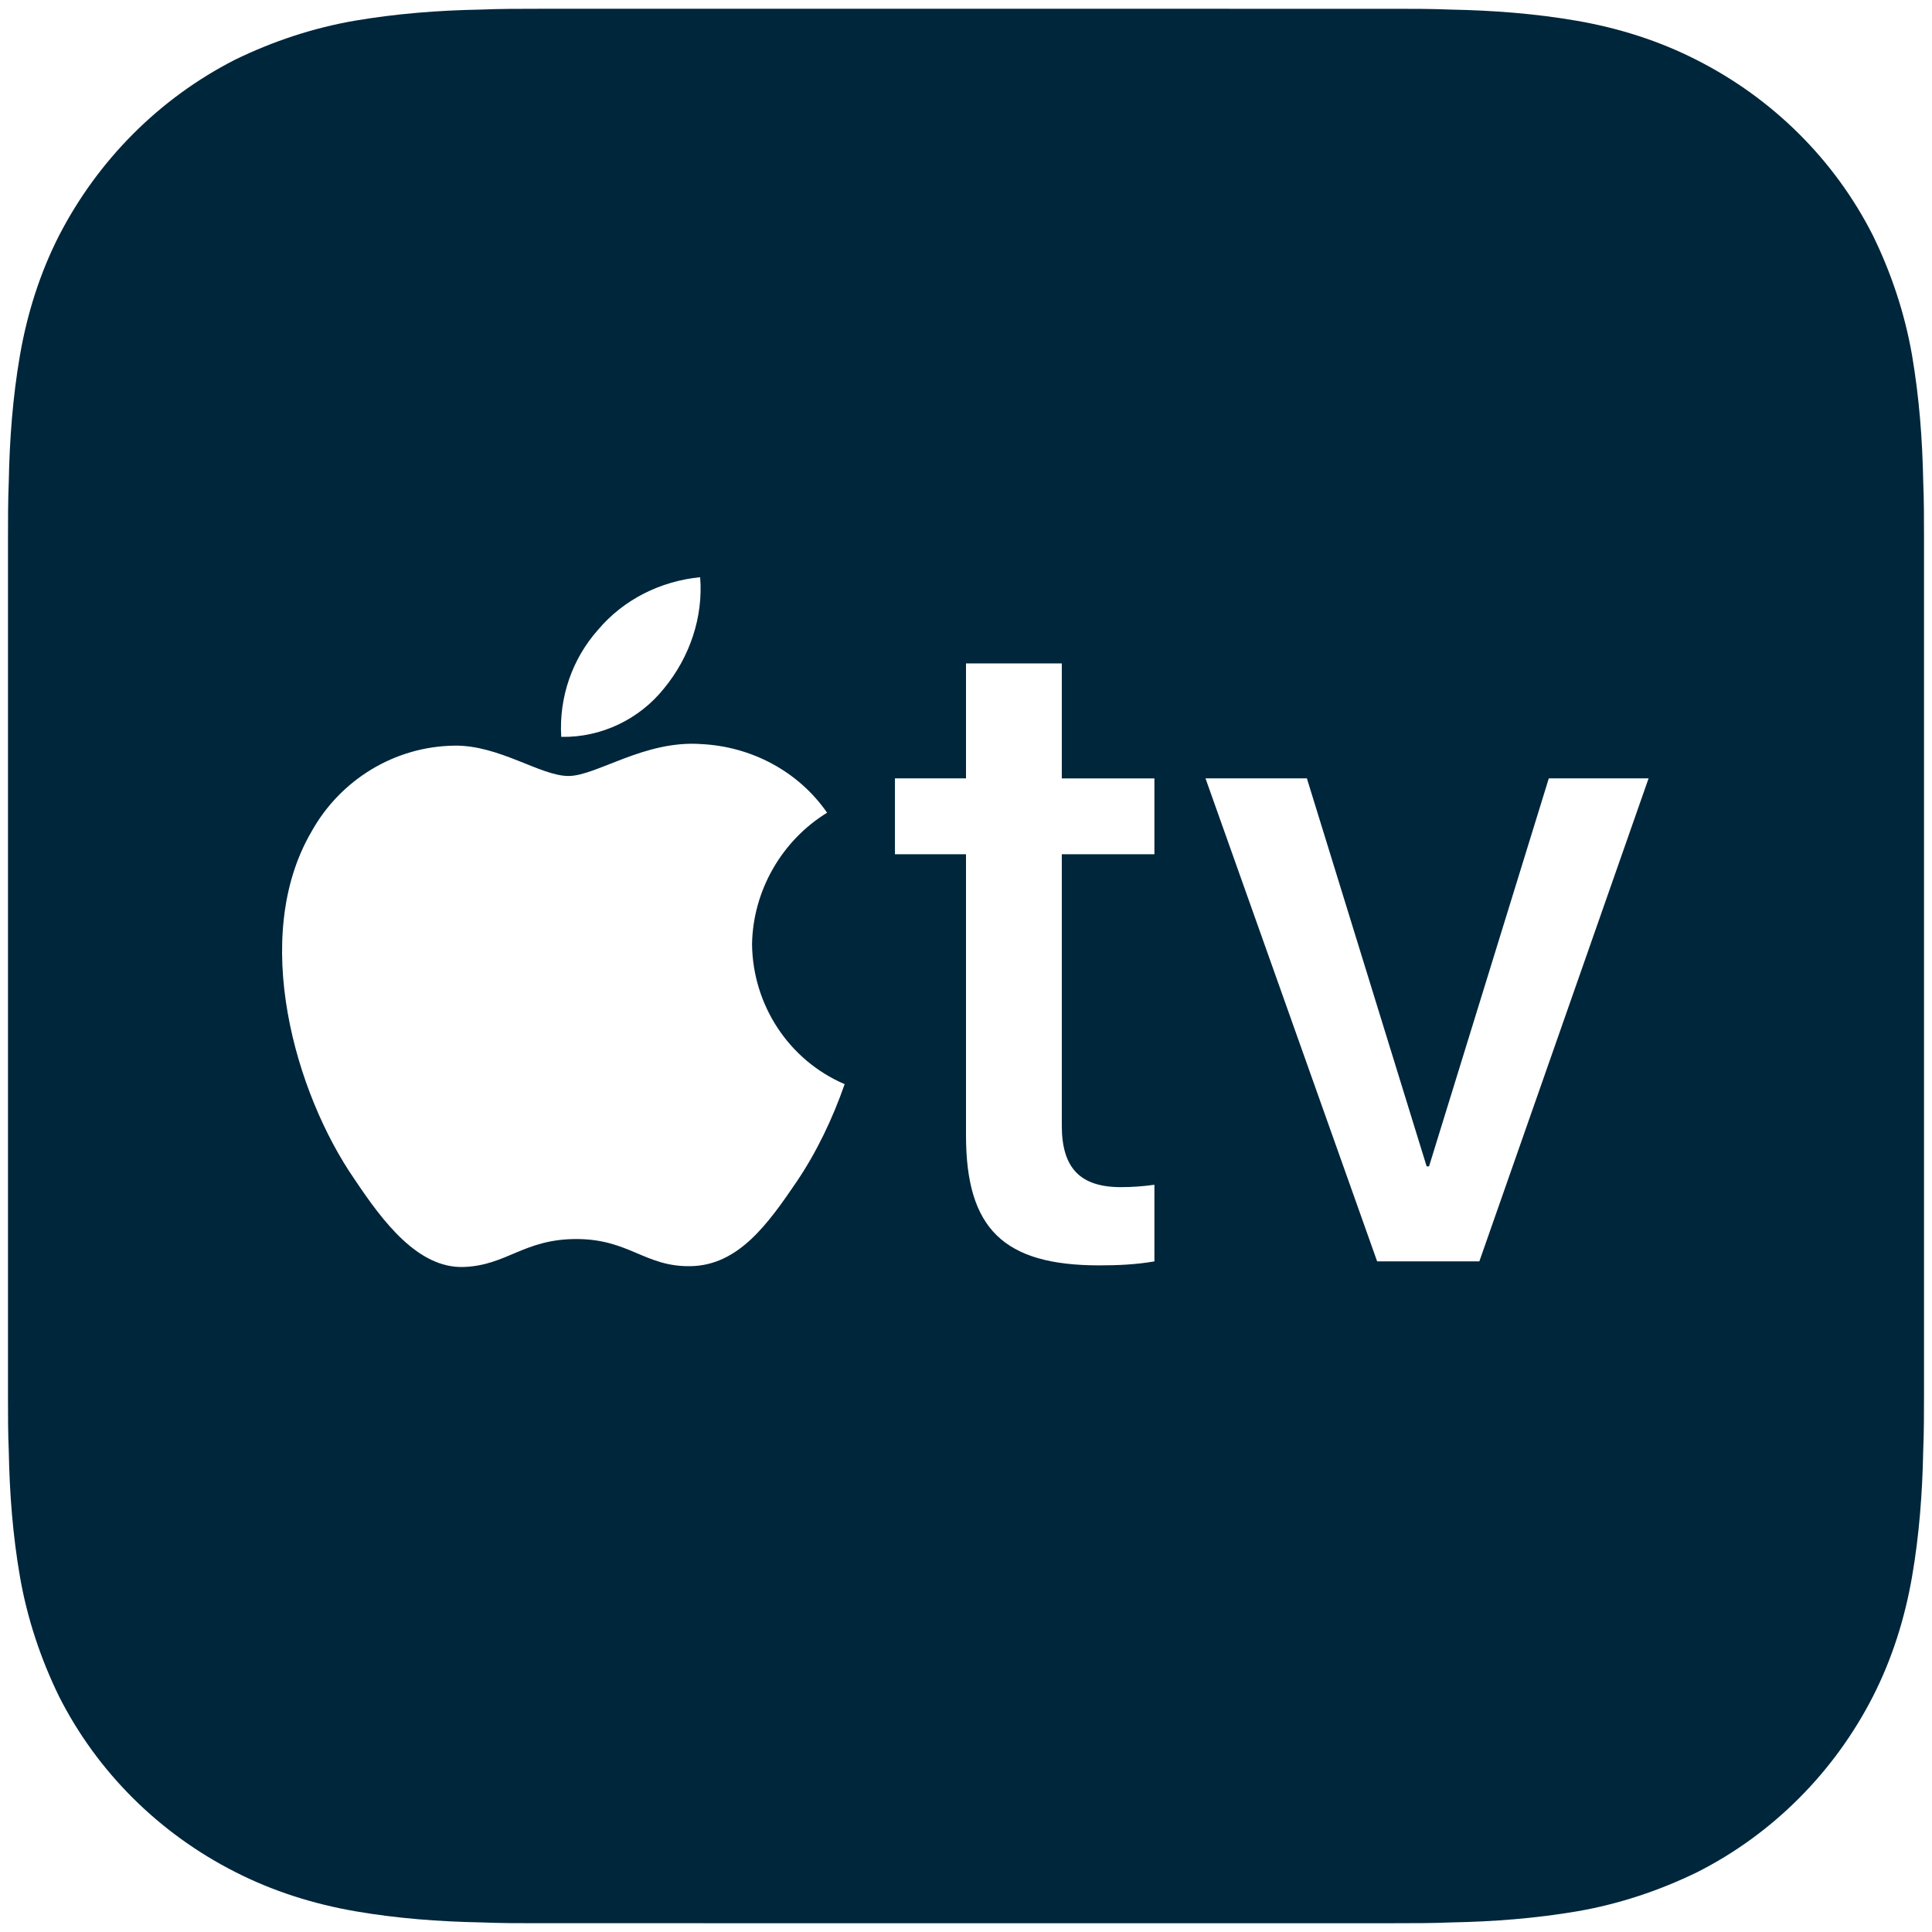 <svg xmlns="http://www.w3.org/2000/svg" xmlns:xlink="http://www.w3.org/1999/xlink" id="Layer_1" x="0px" y="0px" viewBox="0 0 242 242" style="enable-background:new 0 0 242 242;" xml:space="preserve"><style type="text/css">	.st0{fill:#00263B;}</style><g>	<g>		<path class="st0" d="M241,76.1c0-2.9,0-5.7,0-8.6c0-2.4,0-4.8-0.1-7.2c-0.1-5.3-0.5-10.5-1.4-15.8c-0.9-5.2-2.6-10.3-4.9-15   c-4.8-9.5-12.6-17.2-22.1-22c-4.7-2.4-9.8-4-15-4.9c-5.2-0.9-10.5-1.3-15.8-1.4c-2.4-0.1-4.8-0.1-7.2-0.1c-2.9,0-5.7,0-8.6,0H76   c-2.9,0-5.7,0-8.6,0c-2.4,0-4.8,0-7.2,0.1c-5.3,0.1-10.5,0.5-15.8,1.4c-5.2,0.9-10.3,2.6-15,4.9C20,12.3,12.3,20,7.4,29.5   c-2.4,4.7-4,9.8-4.9,15C1.6,49.7,1.2,55,1.1,60.3C1,62.7,1,65.1,1,67.5c0,2.9,0,5.7,0,8.6V175c0,2.3,0,4.5,0.1,6.8   c0.1,5.3,0.5,10.5,1.4,15.7c0.9,5.2,2.6,10.3,4.9,15c4.8,9.5,12.6,17.2,22.1,22c4.7,2.4,9.8,4,15,4.9c5.2,0.9,10.5,1.3,15.8,1.4   c2.4,0.1,4.8,0.1,7.2,0.1c2.9,0,5.7,0,8.6,0H166c2.9,0,5.7,0,8.6,0c2.4,0,4.8,0,7.2-0.1c5.3-0.1,10.5-0.5,15.8-1.4   c5.2-0.9,10.3-2.6,15-4.9c9.5-4.8,17.2-12.6,22-22c2.4-4.7,4-9.8,4.9-15c0.9-5.2,1.3-10.5,1.4-15.8c0.1-2.4,0.1-4.8,0.1-7.2   c0-2.9,0-5.7,0-8.6L241,76.1z M74.9,78.9c3.2-3.8,7.8-6.1,12.8-6.6c0.4,5-1.3,10-4.5,13.9c-3.1,3.9-7.9,6.2-12.9,6.1   C70,87.3,71.7,82.5,74.9,78.9z M99.8,148c-3.6,5.3-7.3,10.5-13.3,10.6c-5.7,0.1-7.7-3.4-14.3-3.4c-6.6,0-8.7,3.3-14.1,3.5   c-5.7,0.2-10.1-5.6-13.7-11c-7.4-10.7-13.1-30.3-5.4-43.5c3.6-6.5,10.4-10.7,17.9-10.8c5.6-0.1,10.8,3.8,14.3,3.8s9.5-4.5,16.6-4   c6.3,0.3,12.2,3.4,15.8,8.6c-5.7,3.5-9.3,9.8-9.4,16.5c0.1,7.6,4.6,14.5,11.6,17.5C104.3,140.1,102.3,144.3,99.8,148z M144.6,107   H133v34c0,5.3,2.3,7.7,7.4,7.7c1.4,0,2.8-0.1,4.2-0.3v9.6c-2.3,0.4-4.6,0.5-6.9,0.5c-12,0-16.7-4.6-16.7-16.3v-35.2h-8.9v-9.5h8.9   V83.1h12v14.4h11.6V107z M185.3,158h-12.8l-21.5-60.5h12.7l15,48.6h0.3l15-48.6h12.5L185.3,158z"></path>	</g></g></svg>